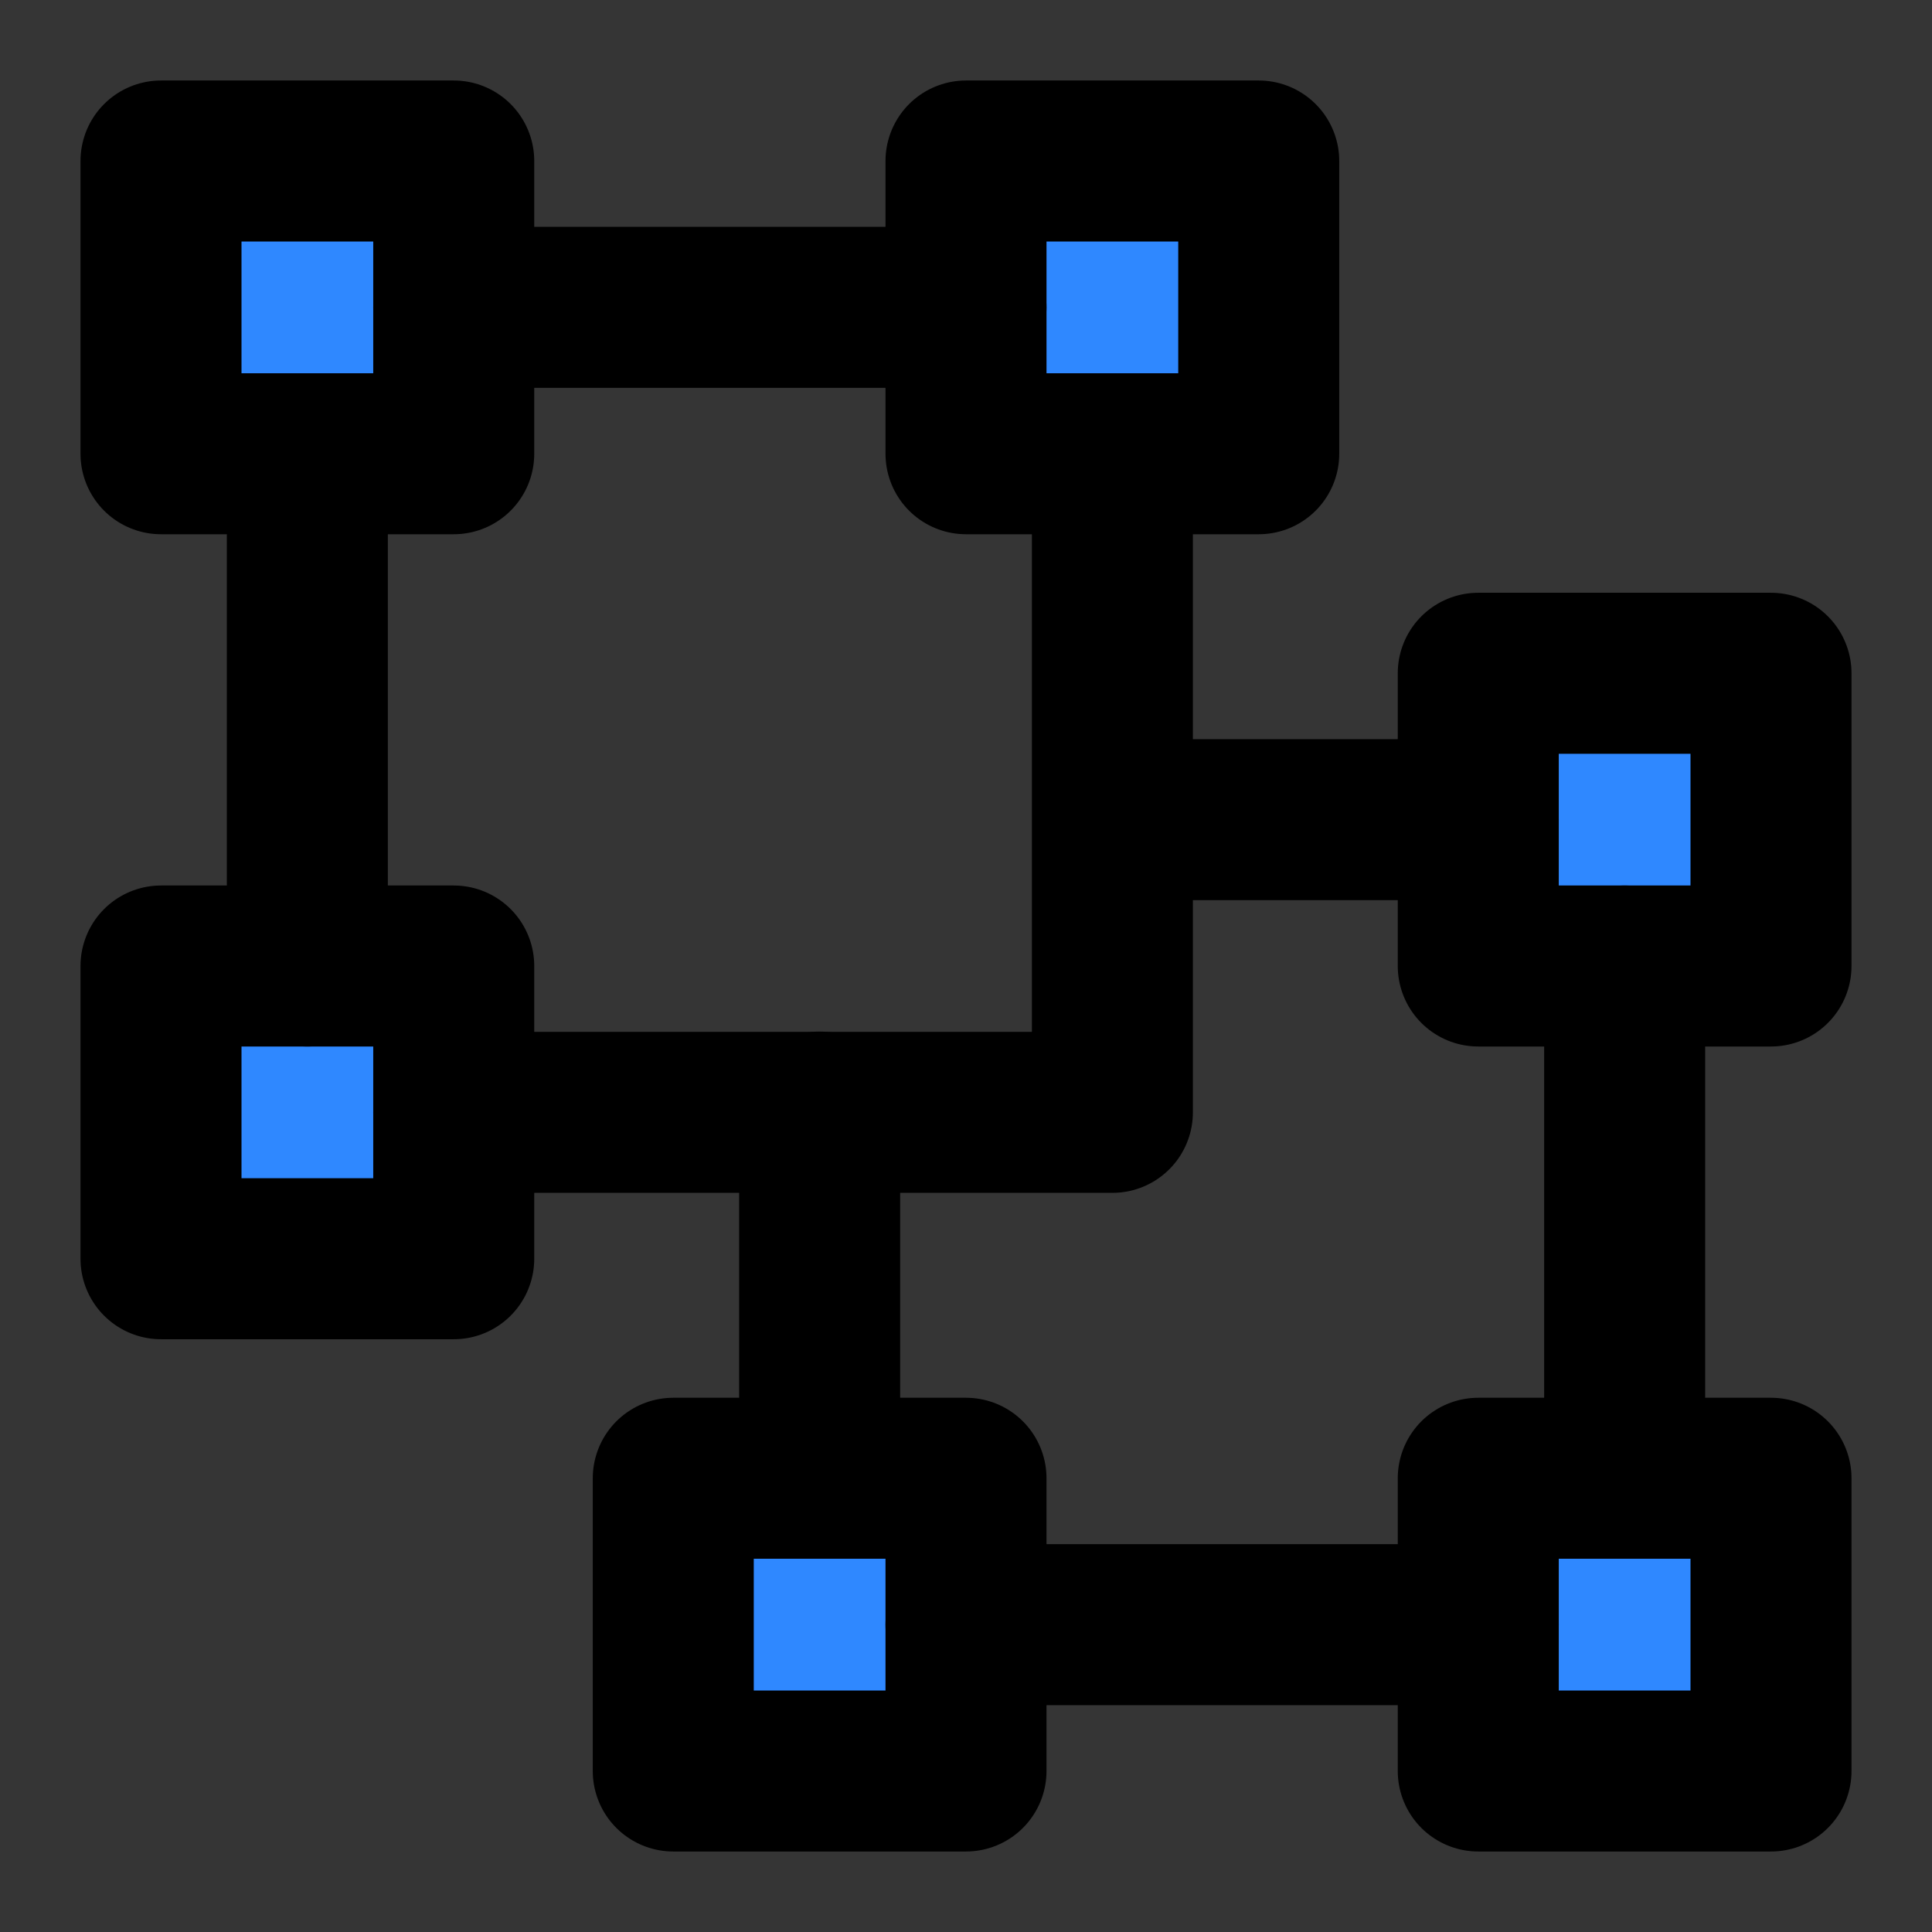 <?xml version="1.0" encoding="utf-8"?><!-- Скачано с сайта svg4.ru / Downloaded from svg4.ru -->
<svg width="800px" height="800px" viewBox="0 0 48 48" fill="none" xmlns="http://www.w3.org/2000/svg">
<rect x="0" y="0" width="48" height="48" fill="#333333" stroke="none"/>
<rect width="48" height="48" fill="white" fill-opacity="0.01"/>
<path d="M11.273 4H4V11.273H11.273V4Z" fill="#2F88FF" stroke="#000000" stroke-width="4" stroke-linejoin="round"/>
<path d="M44 36.727H36.727V44H44V36.727Z" fill="#2F88FF" stroke="#000000" stroke-width="4" stroke-linejoin="round"/>
<path d="M11.273 24H4V31.273H11.273V24Z" fill="#2F88FF" stroke="#000000" stroke-width="4" stroke-linejoin="round"/>
<path d="M24 36.727H16.727V44H24V36.727Z" fill="#2F88FF" stroke="#000000" stroke-width="4" stroke-linejoin="round"/>
<path d="M31.273 4H24V11.273H31.273V4Z" fill="#2F88FF" stroke="#000000" stroke-width="4" stroke-linejoin="round"/>
<path d="M44 16.727H36.727V24H44V16.727Z" fill="#2F88FF" stroke="#000000" stroke-width="4" stroke-linejoin="round"/>
<path d="M11.273 7.636H24" stroke="#000000" stroke-width="4" stroke-linecap="round" stroke-linejoin="round"/>
<path d="M24 40.364H36.727" stroke="#000000" stroke-width="4" stroke-linecap="round" stroke-linejoin="round"/>
<path d="M11.273 27.636H27.637V11.273" stroke="#000000" stroke-width="4" stroke-linecap="round" stroke-linejoin="round"/>
<path d="M28.828 20.364H36.727M20.364 36.727V27.629V36.727Z" stroke="#000000" stroke-width="4" stroke-linecap="round" stroke-linejoin="round"/>
<path d="M7.636 11.273V24" stroke="#000000" stroke-width="4" stroke-linecap="round" stroke-linejoin="round"/>
<path d="M40.364 24V36.727" stroke="#000000" stroke-width="4" stroke-linecap="round" stroke-linejoin="round"/>
</svg>